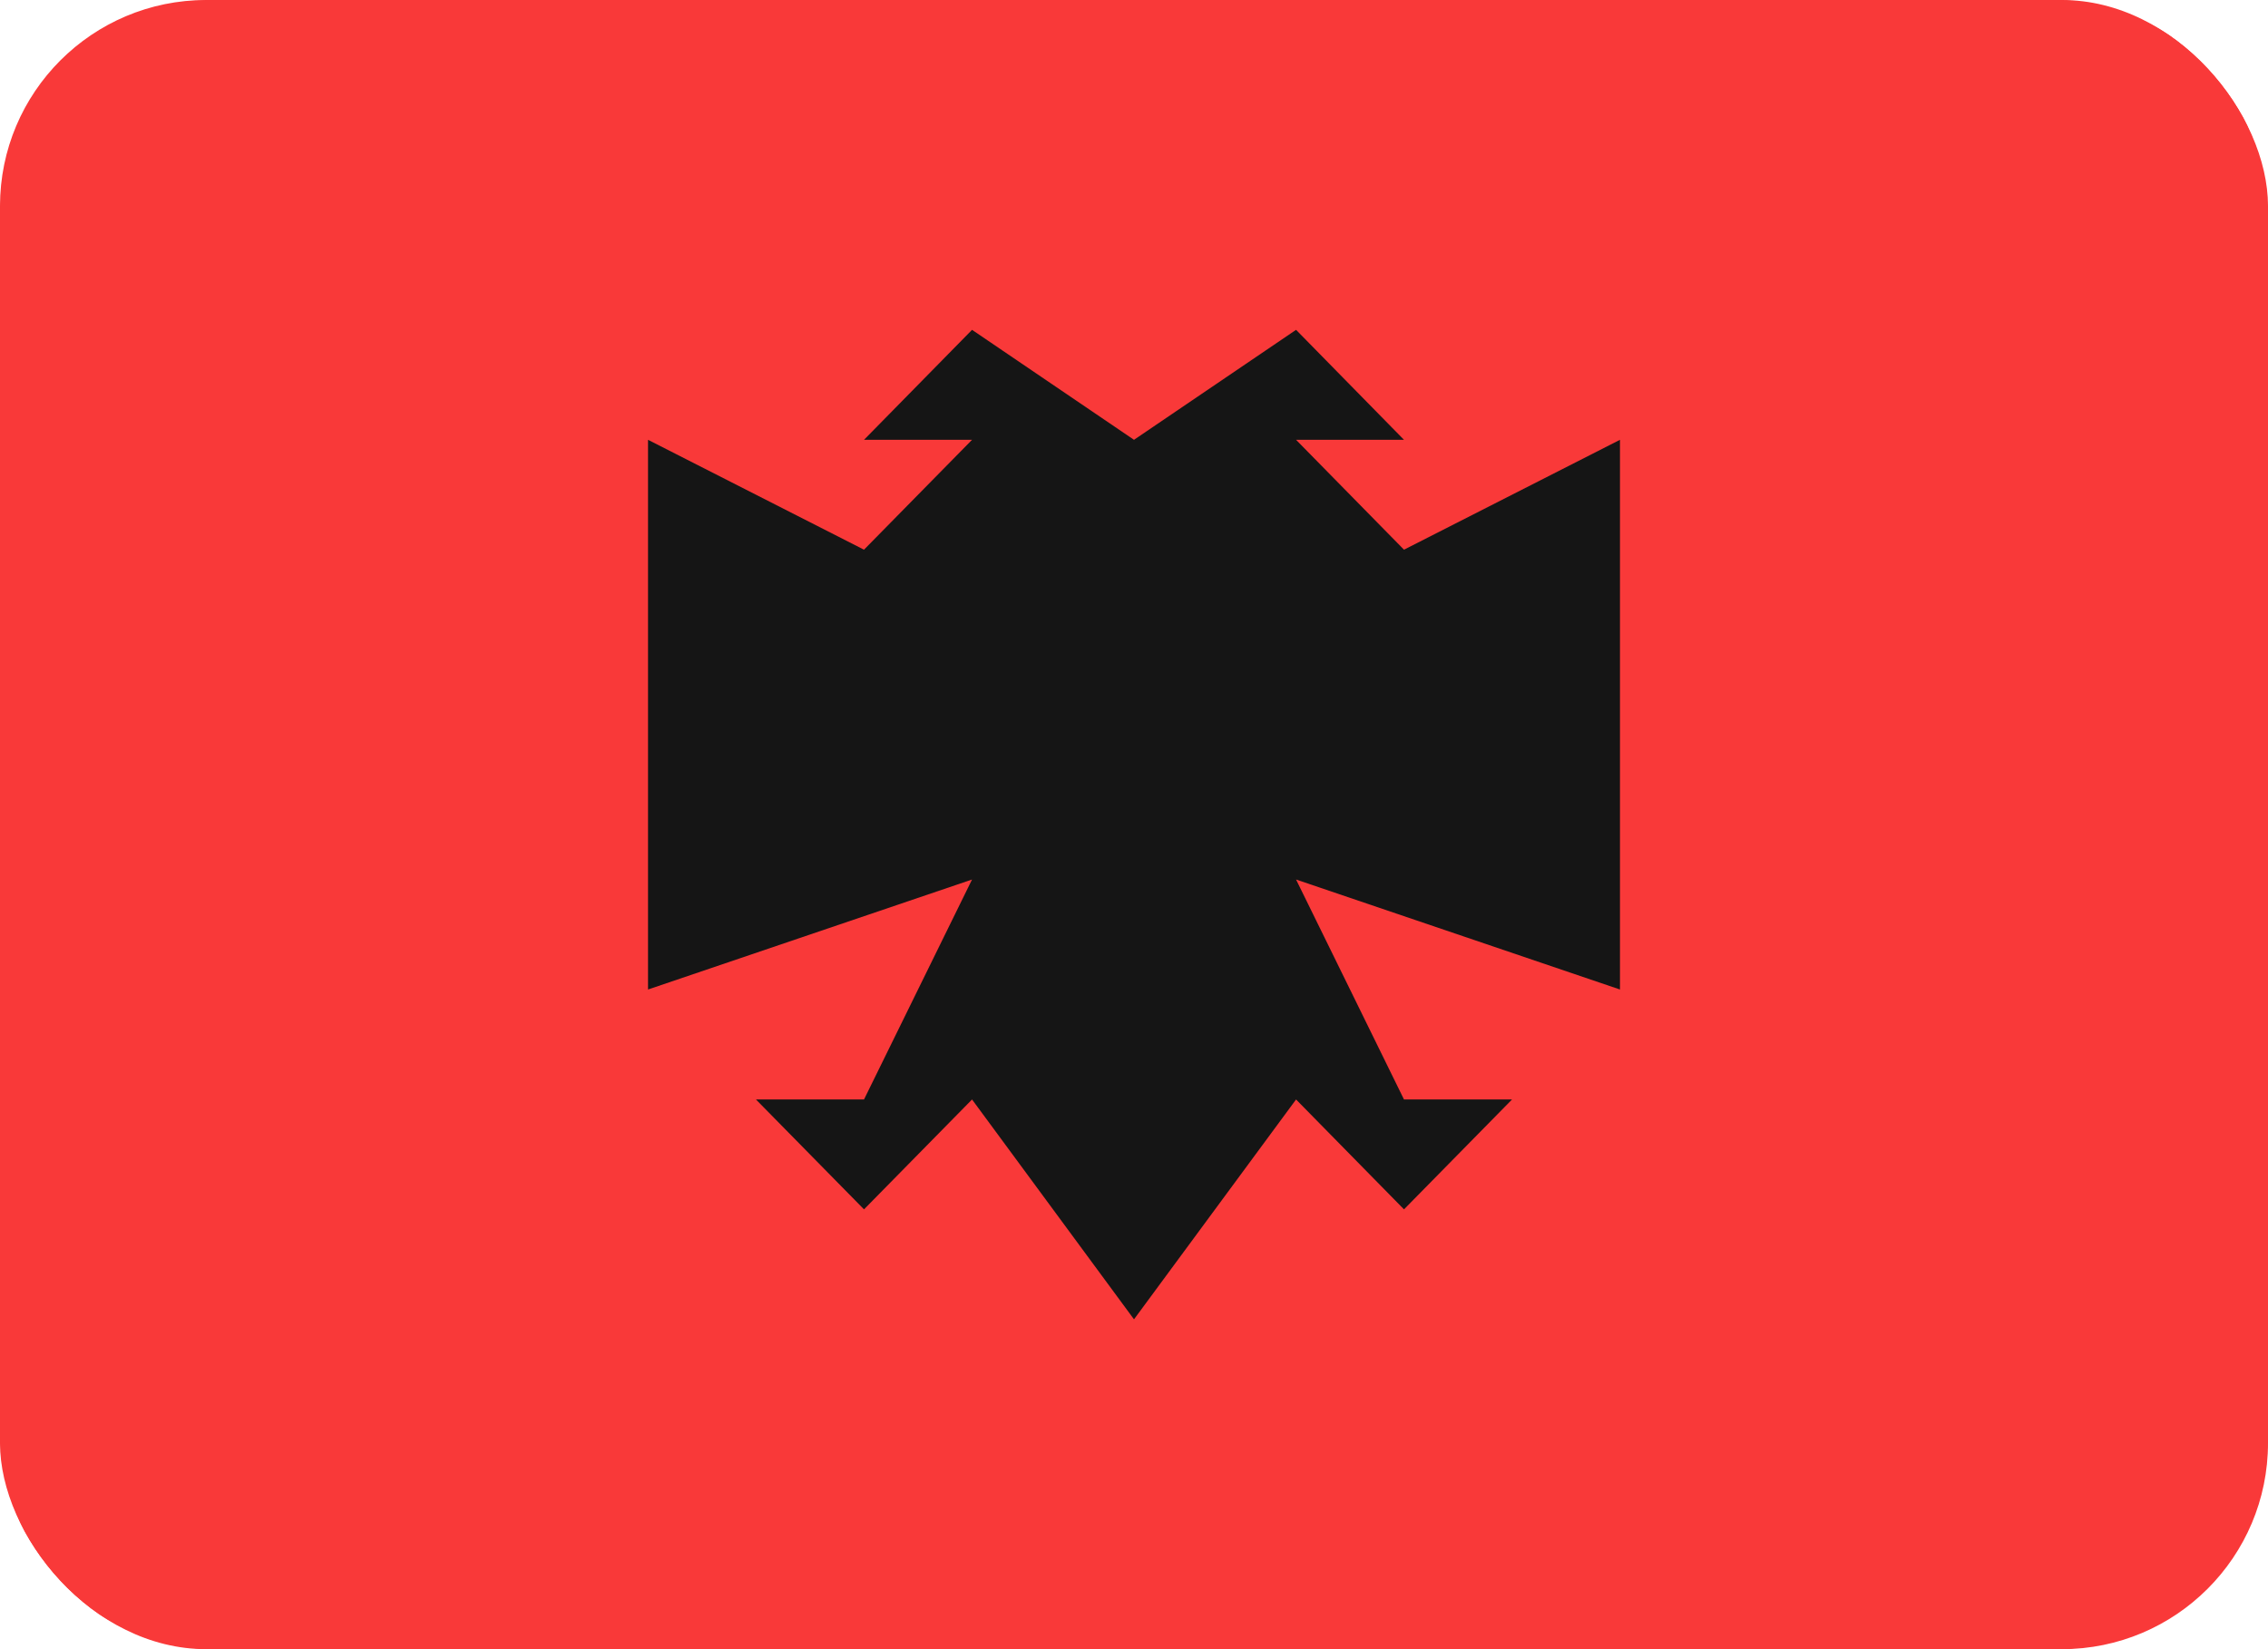<svg width="22" height="16" viewBox="0 0 22 16" fill="none" xmlns="http://www.w3.org/2000/svg">
<g clip-path="url(#clip0_35_6391)">
<g clip-path="url(#clip1_35_6391)">
<rect width="22" height="16" rx="2" fill="#F93939"/>
<path d="M19.905 0H2.095C0.938 0 0 0.955 0 2.133V13.867C0 15.045 0.938 16 2.095 16H19.905C21.062 16 22 15.045 22 13.867V2.133C22 0.955 21.062 0 19.905 0Z" fill="#F93939"/>
<path fill-rule="evenodd" clip-rule="evenodd" d="M11 4.267L9.429 3.2L8.381 4.267H9.429L8.381 5.333L6.286 4.267V9.6L9.429 8.533L8.381 10.667H7.333L8.381 11.733L9.429 10.667L11 12.8V4.267ZM12.572 3.2L13.619 4.267H12.572L13.619 5.333L15.714 4.267V9.6L12.572 8.533L13.619 10.667H14.667L13.619 11.733L12.572 10.667L11 12.8V4.267L12.572 3.2Z" fill="#151515"/>
</g>
</g>
<defs>
<clipPath id="clip0_35_6391">
<rect width="22" height="16" fill="white"/>
</clipPath>
<clipPath id="clip1_35_6391">
<rect width="22" height="16" rx="2" fill="white"/>
</clipPath>
</defs>
</svg>
